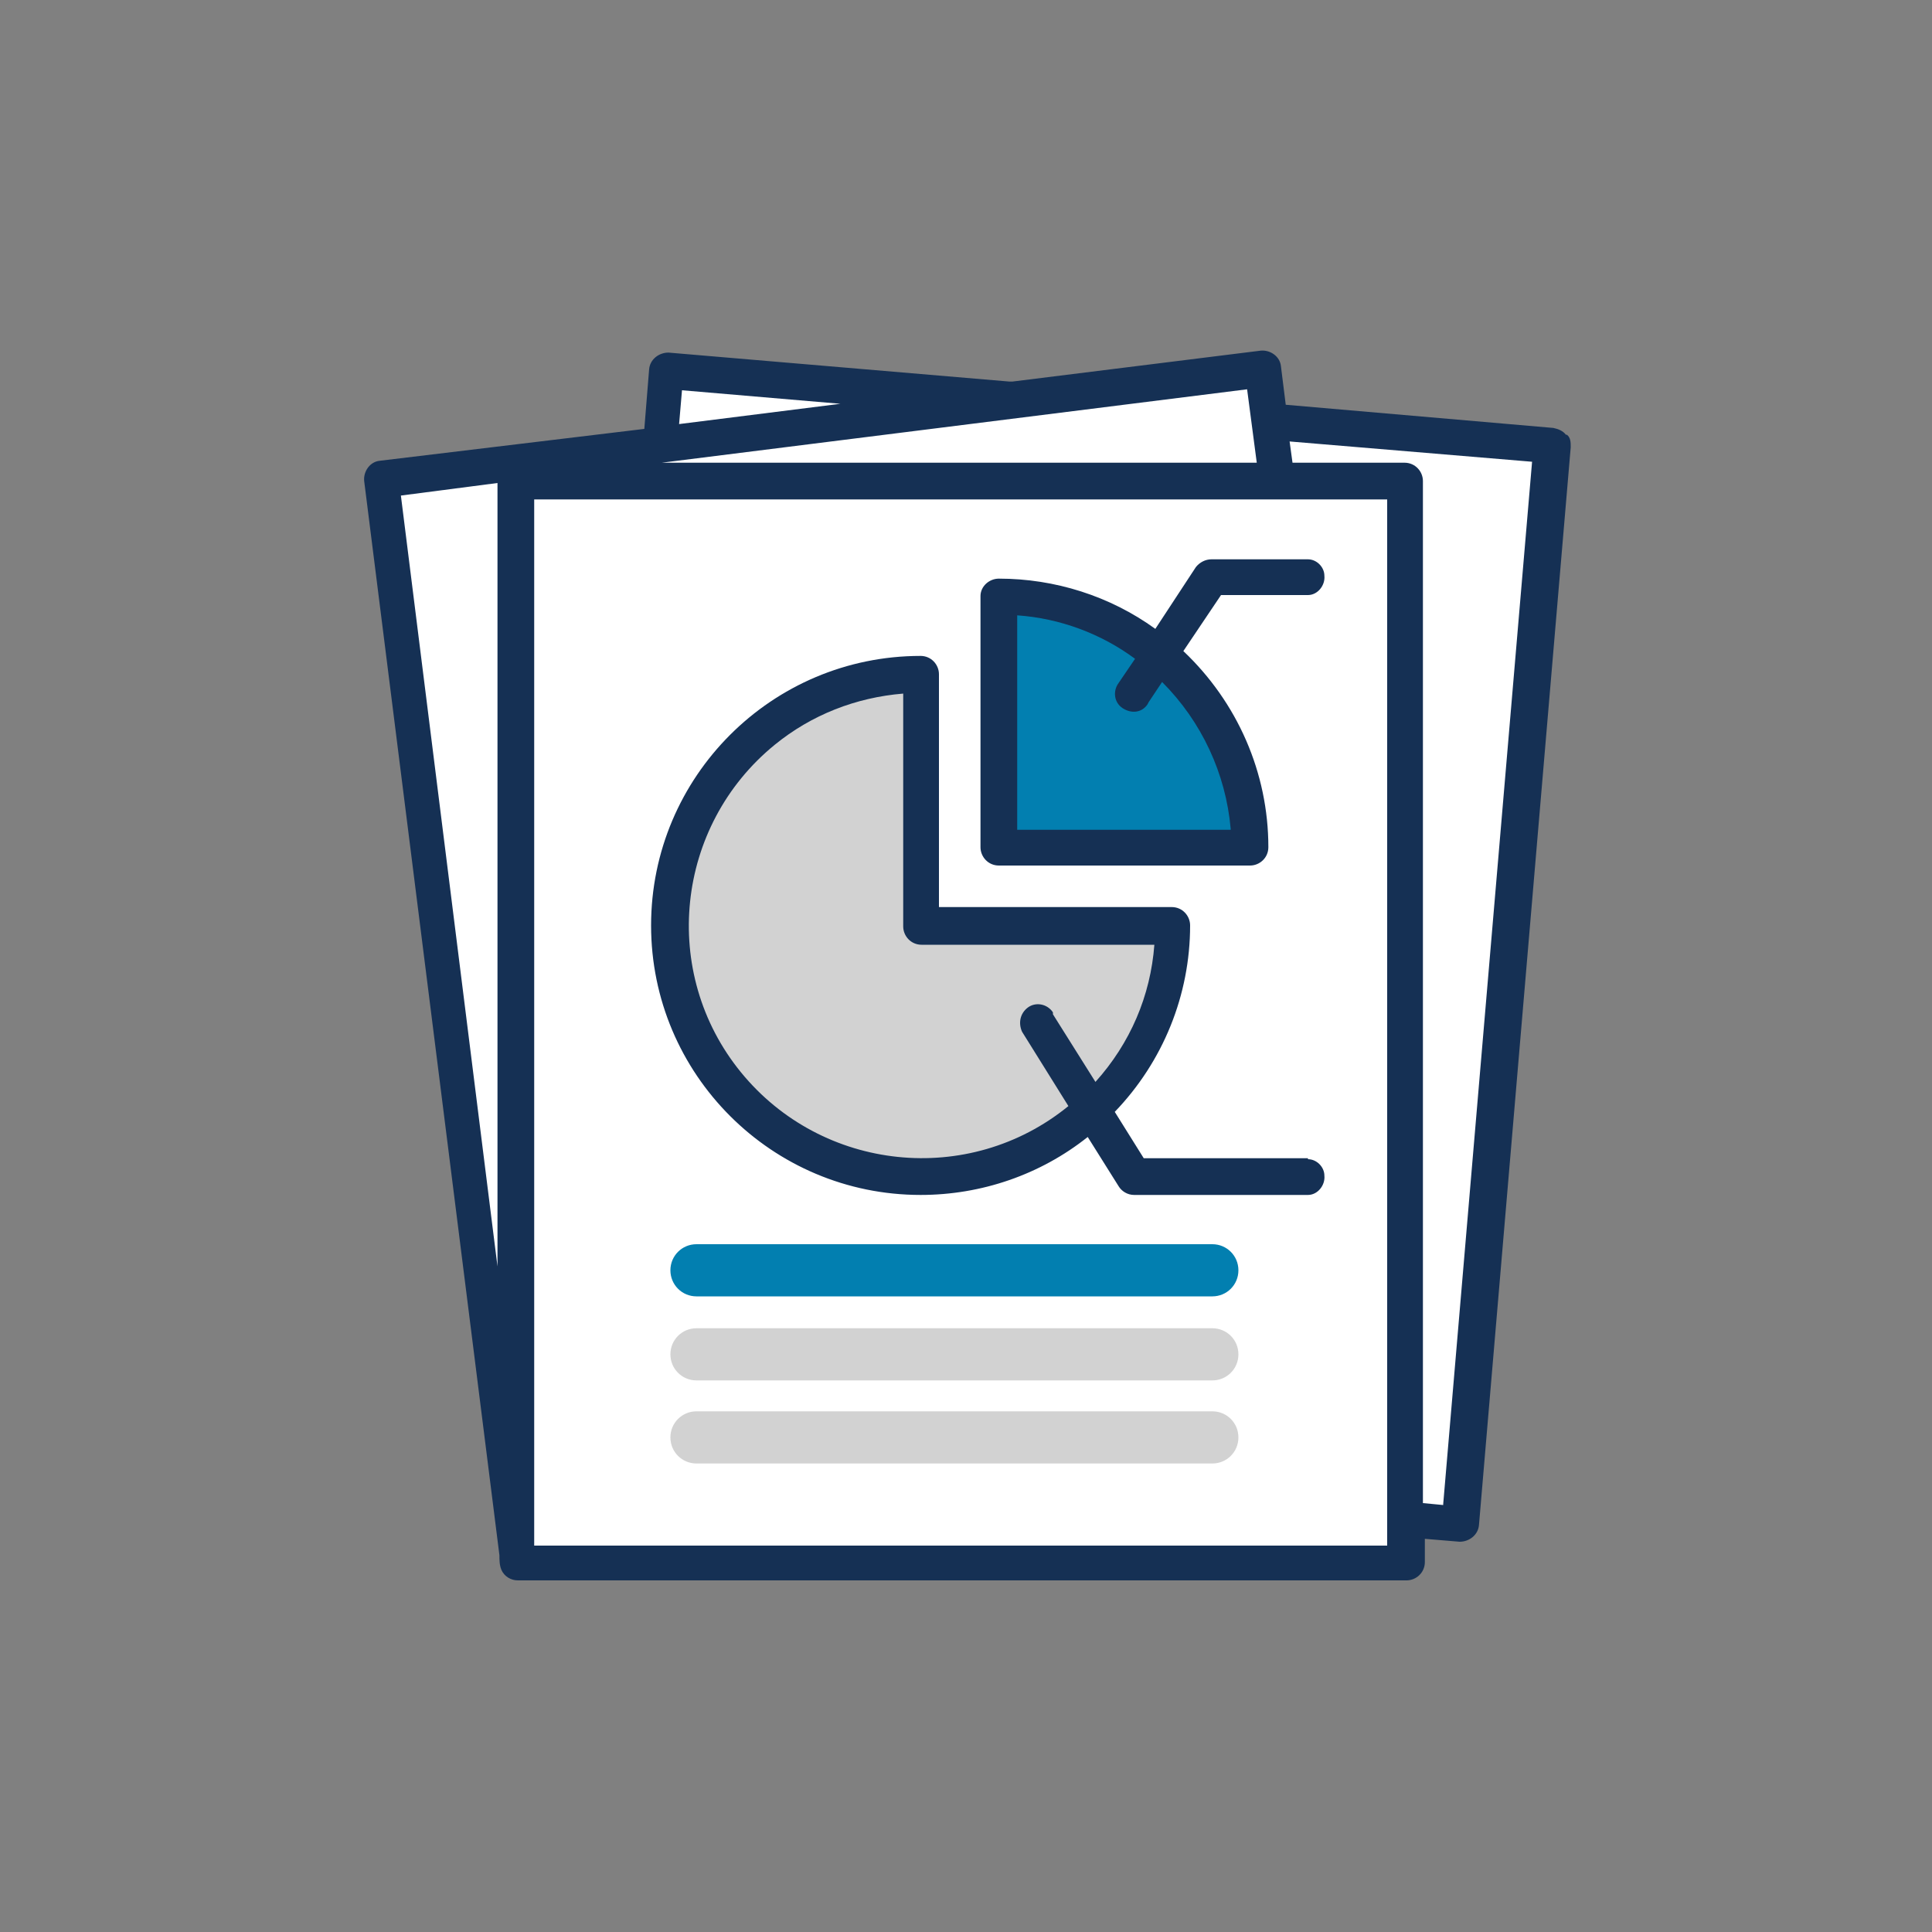 <?xml version="1.0" encoding="UTF-8"?>
<svg id="Layer_1" xmlns="http://www.w3.org/2000/svg" version="1.1" viewBox="0 0 200 200">
  <rect x="0" y="0" width="200" height="200" fill="#808080" stroke="none"/>
  <!-- Generator: Adobe Illustrator 30.0.0, SVG Export Plug-In . SVG Version: 2.1.1 Build 123)  -->
  <defs>
    <style>
      .st0 {
        fill: #153054;
      }

      .st1 {
        fill: #d2d2d2;
      }

      .st2 {
        fill: #027fb0;
      }

      .st3 {
        fill: #fff;
      }
    </style>
  </defs>
  <g id="Reports_Icon">
    <g id="Group_874">
      <path id="Path_1341" class="st3" d="M145.2,161.1v-3.9l5.4.9,9.8-111.5-29.3-2.8-1.1-5.4-32,3.2-28.4-3.2-3.3,9.4-27.2,2.1,14.6,111h91.5Z"/>
      <path id="Path_1342" class="st0" d="M162.1,45c-.3-.4-.8-.6-1.3-.7l-27.7-2.4-.5-4c-.1-1-1.1-1.7-2.1-1.6l-25.7,3.2c-.1,0-.2,0-.3,0l-35.3-3c-1,0-1.9.7-2,1.7l-.5,6.2-27.4,3.3c-1,.1-1.7,1.1-1.6,2.1l14,111.2c0,.5,0,1,.2,1.5.3.7,1,1.1,1.7,1.1h92c1,0,1.9-.8,1.9-1.9h0v-2.4l3.6.3c1,0,1.9-.7,2-1.7l9.5-111.6c0-.5,0-1-.4-1.3ZM51.5,131.1l-10-79.8,10-1.3v81.1ZM70.6,40.4l16.4,1.4-16.7,2.1.3-3.5ZM129.1,40.3l1,7.6h-61.6l60.6-7.6ZM143.6,160H55.3V51.7h88.3v108.3h0ZM149.4,155.8l-2.1-.2V49.8c0-1-.8-1.9-1.9-1.9h-11.6l-.3-2.2,25.1,2.1-9.2,107.9Z"/>
      <path id="Rectangle_542" class="st1" d="M72.1,137.5h53.4c1.5,0,2.7,1.2,2.7,2.7h0c0,1.5-1.2,2.7-2.7,2.7h-53.4c-1.5,0-2.7-1.2-2.7-2.7h0c0-1.5,1.2-2.7,2.7-2.7Z"/>
      <path id="Rectangle_543" class="st2" d="M72.1,128.8h53.4c1.5,0,2.7,1.2,2.7,2.7h0c0,1.5-1.2,2.7-2.7,2.7h-53.4c-1.5,0-2.7-1.2-2.7-2.7h0c0-1.5,1.2-2.7,2.7-2.7Z"/>
      <path id="Rectangle_544" class="st1" d="M72.1,146.1h53.4c1.5,0,2.7,1.2,2.7,2.7h0c0,1.5-1.2,2.7-2.7,2.7h-53.4c-1.5,0-2.7-1.2-2.7-2.7h0c0-1.5,1.2-2.7,2.7-2.7Z"/>
      <path id="Path_1343" class="st2" d="M103.5,62v25.9h25.4v-6.7l-4.9-9.5-8.9-8-11.7-1.7Z"/>
      <path id="Path_1344" class="st0" d="M135.4,57.9h-10c-.6,0-1.2.3-1.6.8l-4.2,6.4c-4.7-3.4-10.4-5.2-16.2-5.2-1,0-1.9.8-1.9,1.8,0,0,0,0,0,0h0v26c0,1,.8,1.9,1.9,1.9h26c1,0,1.9-.8,1.9-1.9h0c0-7.7-3.2-15-8.8-20.3l3.9-5.8h9c1,0,1.8-1,1.7-2,0-.9-.8-1.7-1.7-1.7h0ZM127.4,85.9h-22.1v-22.2c4.4.3,8.7,1.9,12.2,4.5l-1.7,2.5c-.6.8-.5,2,.4,2.6s2,.5,2.6-.4c0,0,0,0,.1-.2h0l1.4-2.1c4.1,4.1,6.6,9.5,7.1,15.2h0Z"/>
      <path id="Path_1345" class="st1" d="M95.4,69.5v26.3h25.8s.3,6.7,0,7.1-5.6,9.1-5.6,9.1l-10.3,7.9-14.2,1.8-10.6-4.3-10.1-12.6-.9-16.9,7-10.2,10.6-6.8,8.3-1.4Z"/>
      <path id="Path_1346" class="st0" d="M135.4,119.9h-17l-3-4.8c5-5.2,7.8-12.1,7.8-19.3,0-1-.8-1.9-1.9-1.9h-24.1v-24.1c0-1-.8-1.9-1.9-1.9-15.4,0-27.9,12.5-27.9,27.9s12.5,27.9,27.9,27.9c6.3,0,12.4-2.1,17.3-6l3.2,5.1c.3.5.9.9,1.6.9h18c1,0,1.8-1,1.7-2,0-.9-.8-1.7-1.7-1.7h0ZM109,104.8c-.6-.9-1.8-1.1-2.6-.5-.8.6-1,1.6-.6,2.5l4.8,7.7c-10.3,8.4-25.5,6.8-33.9-3.5-8.4-10.3-6.8-25.5,3.5-33.9,3.8-3.1,8.4-4.9,13.3-5.3v24.1c0,1,.8,1.9,1.9,1.9h24.1c-.4,5.3-2.5,10.2-6.1,14.2l-4.4-7Z"/>
    </g>
  </g>
</svg>